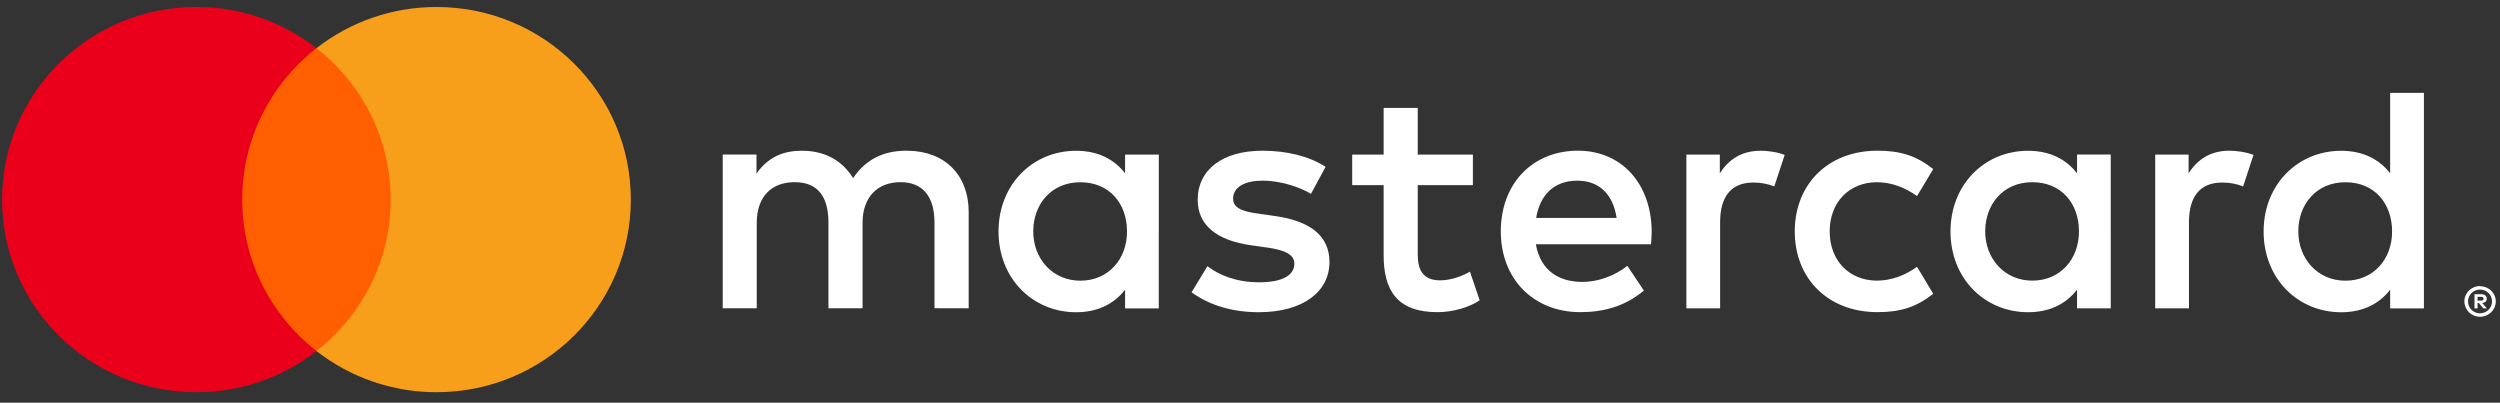 <svg width="149" height="24" viewBox="0 0 149 24" fill="none" xmlns="http://www.w3.org/2000/svg">
<rect x="0" y="0" width="149" height="24" fill="#333333" stroke="none"/>
<g clip-path="url(#clip0_7752_22725)">
<path d="M147.66 17.692V17.916H147.87C147.909 17.916 147.948 17.907 147.982 17.887C148.009 17.868 148.025 17.835 148.024 17.802C148.025 17.769 148.009 17.737 147.982 17.718C147.948 17.698 147.909 17.688 147.87 17.69H147.66V17.692V17.692ZM147.872 17.535C147.962 17.529 148.051 17.555 148.124 17.607C148.183 17.655 148.216 17.728 148.212 17.805C148.215 17.87 148.189 17.933 148.141 17.978C148.085 18.027 148.015 18.056 147.94 18.062L148.222 18.38H148.005L147.746 18.064H147.662V18.38H147.481V17.535H147.875H147.872V17.535ZM147.815 18.671C147.91 18.672 148.004 18.653 148.092 18.615C148.176 18.579 148.253 18.528 148.317 18.463C148.383 18.399 148.434 18.323 148.47 18.24C148.544 18.063 148.544 17.864 148.47 17.688C148.434 17.604 148.382 17.529 148.317 17.464C148.253 17.4 148.176 17.349 148.092 17.313C148.004 17.277 147.91 17.259 147.815 17.26C147.719 17.259 147.623 17.277 147.533 17.313C147.447 17.348 147.369 17.399 147.303 17.464C147.099 17.671 147.04 17.979 147.152 18.246C147.186 18.33 147.238 18.405 147.303 18.469C147.369 18.534 147.447 18.585 147.533 18.62C147.623 18.658 147.718 18.677 147.815 18.677M147.815 17.058C148.063 17.058 148.301 17.154 148.477 17.326C148.562 17.408 148.63 17.506 148.676 17.615C148.773 17.84 148.773 18.095 148.676 18.321C148.628 18.429 148.561 18.527 148.477 18.61C148.391 18.692 148.29 18.758 148.18 18.806C148.065 18.855 147.94 18.879 147.815 18.878C147.688 18.879 147.562 18.855 147.445 18.806C147.334 18.76 147.233 18.694 147.146 18.61C147.062 18.524 146.995 18.422 146.949 18.311C146.852 18.085 146.852 17.83 146.949 17.605C146.996 17.497 147.064 17.398 147.149 17.316C147.234 17.231 147.336 17.165 147.448 17.12C147.565 17.071 147.691 17.047 147.817 17.048M61.581 13.796C61.581 12.185 62.646 10.862 64.385 10.862C66.125 10.862 67.17 12.129 67.17 13.796C67.17 15.463 66.048 16.729 64.385 16.729C62.722 16.729 61.581 15.406 61.581 13.796ZM69.065 13.796V9.213H67.055V10.329C66.417 9.503 65.451 8.986 64.135 8.986C61.545 8.986 59.512 11 59.512 13.798C59.512 16.595 61.544 18.609 64.135 18.609C65.45 18.609 66.417 18.091 67.055 17.267V18.379H69.063V13.796H69.065ZM136.979 13.796C136.979 12.185 138.044 10.862 139.784 10.862C141.525 10.862 142.569 12.129 142.569 13.796C142.569 15.463 141.448 16.729 139.784 16.729C138.12 16.729 136.979 15.406 136.979 13.796ZM144.465 13.796V5.534H142.453V10.329C141.816 9.504 140.849 8.987 139.534 8.987C136.944 8.987 134.911 11.001 134.911 13.798C134.911 16.596 136.942 18.61 139.534 18.61C140.849 18.61 141.816 18.092 142.453 17.267V18.38H144.465V13.796V13.796ZM94.011 10.768C95.307 10.768 96.138 11.573 96.351 12.99H91.555C91.769 11.667 92.58 10.768 94.012 10.768M94.052 8.981C91.343 8.981 89.448 10.935 89.448 13.793C89.448 16.65 91.419 18.604 94.186 18.604C95.578 18.604 96.854 18.259 97.975 17.32L96.991 15.843C96.216 16.457 95.229 16.802 94.302 16.802C93.006 16.802 91.827 16.207 91.537 14.557H98.4C98.419 14.31 98.44 14.06 98.44 13.792C98.419 10.936 96.638 8.981 94.05 8.981M118.318 13.792C118.318 12.182 119.382 10.859 121.122 10.859C122.862 10.859 123.906 12.125 123.906 13.792C123.906 15.459 122.785 16.725 121.122 16.725C119.459 16.725 118.317 15.402 118.317 13.792M125.8 13.792V9.212H123.792V10.328C123.152 9.503 122.188 8.986 120.873 8.986C118.282 8.986 116.249 10.999 116.249 13.797C116.249 16.594 118.281 18.608 120.873 18.608C122.188 18.608 123.152 18.09 123.792 17.266V18.378H125.801V13.791L125.8 13.792ZM106.967 13.792C106.967 16.571 108.919 18.603 111.898 18.603C113.29 18.603 114.217 18.297 115.221 17.511L114.256 15.901C113.501 16.438 112.709 16.726 111.834 16.726C110.23 16.706 109.05 15.557 109.05 13.793C109.05 12.029 110.229 10.88 111.834 10.86C112.707 10.86 113.499 11.147 114.256 11.685L115.221 10.075C114.216 9.289 113.289 8.982 111.898 8.982C108.919 8.982 106.967 11.013 106.967 13.793M132.878 8.982C131.719 8.982 130.963 9.519 130.441 10.324V9.213H128.45V18.375H130.462V13.239C130.462 11.723 131.119 10.88 132.433 10.88C132.863 10.874 133.29 10.953 133.69 11.111L134.309 9.233C133.864 9.059 133.284 8.983 132.877 8.983M79.001 9.942C78.034 9.31 76.701 8.983 75.232 8.983C72.89 8.983 71.383 10.095 71.383 11.916C71.383 13.41 72.505 14.331 74.572 14.619L75.522 14.753C76.624 14.907 77.144 15.194 77.144 15.712C77.144 16.42 76.412 16.824 75.037 16.824C73.662 16.824 72.64 16.383 71.962 15.865L71.018 17.419C72.12 18.224 73.512 18.608 75.02 18.608C77.689 18.608 79.236 17.362 79.236 15.618C79.236 14.007 78.019 13.165 76.007 12.877L75.06 12.741C74.19 12.629 73.493 12.455 73.493 11.841C73.493 11.171 74.15 10.768 75.253 10.768C76.432 10.768 77.575 11.209 78.134 11.554L79.004 9.944L79.001 9.942ZM104.936 8.985C103.776 8.985 103.021 9.522 102.501 10.327V9.213H100.509V18.375H102.519V13.239C102.519 11.723 103.176 10.88 104.49 10.88C104.92 10.874 105.347 10.953 105.747 11.111L106.367 9.233C105.922 9.059 105.341 8.983 104.934 8.983M87.784 9.213H84.497V6.433H82.465V9.213H80.591V11.033H82.465V15.213C82.465 17.338 83.298 18.605 85.675 18.605C86.547 18.605 87.552 18.337 88.189 17.896L87.609 16.191C87.009 16.535 86.352 16.709 85.829 16.709C84.824 16.709 84.497 16.095 84.497 15.175V11.035H87.784V9.213ZM57.733 18.376V12.626C57.733 10.461 56.341 9.004 54.096 8.984C52.917 8.965 51.7 9.329 50.847 10.615C50.21 9.598 49.206 8.984 47.793 8.984C46.805 8.984 45.841 9.272 45.086 10.345V9.212H43.074V18.373H45.102V13.293C45.102 11.703 45.991 10.858 47.366 10.858C48.74 10.858 49.376 11.721 49.376 13.273V18.372H51.408V13.292C51.408 11.702 52.335 10.857 53.669 10.857C55.003 10.857 55.696 11.719 55.696 13.272V18.37L57.733 18.375V18.376Z" fill="white"/>
<path d="M23.927 20.92H13.795V2.871H23.927V20.92Z" fill="#FF5F00"/>
<path d="M14.438 11.896C14.438 8.234 16.167 4.973 18.86 2.871C16.822 1.278 14.301 0.413 11.704 0.417C5.309 0.417 0.125 5.556 0.125 11.896C0.125 18.235 5.309 23.375 11.704 23.375C14.301 23.379 16.822 22.514 18.861 20.921C16.168 18.819 14.438 15.557 14.438 11.896" fill="#EB001B"/>
<path d="M37.598 11.896C37.598 18.235 32.414 23.375 26.019 23.375C23.422 23.379 20.9 22.514 18.861 20.921C21.555 18.819 23.285 15.557 23.285 11.896C23.285 8.234 21.555 4.973 18.861 2.871C20.9 1.278 23.422 0.413 26.019 0.417C32.414 0.417 37.598 5.556 37.598 11.896Z" fill="#F79E1B"/>
</g>
<defs>
<clipPath id="clip0_7752_22725">
<rect width="148.625" height="22.958" fill="white" transform="translate(0.125 0.417)"/>
</clipPath>
</defs>
</svg>
